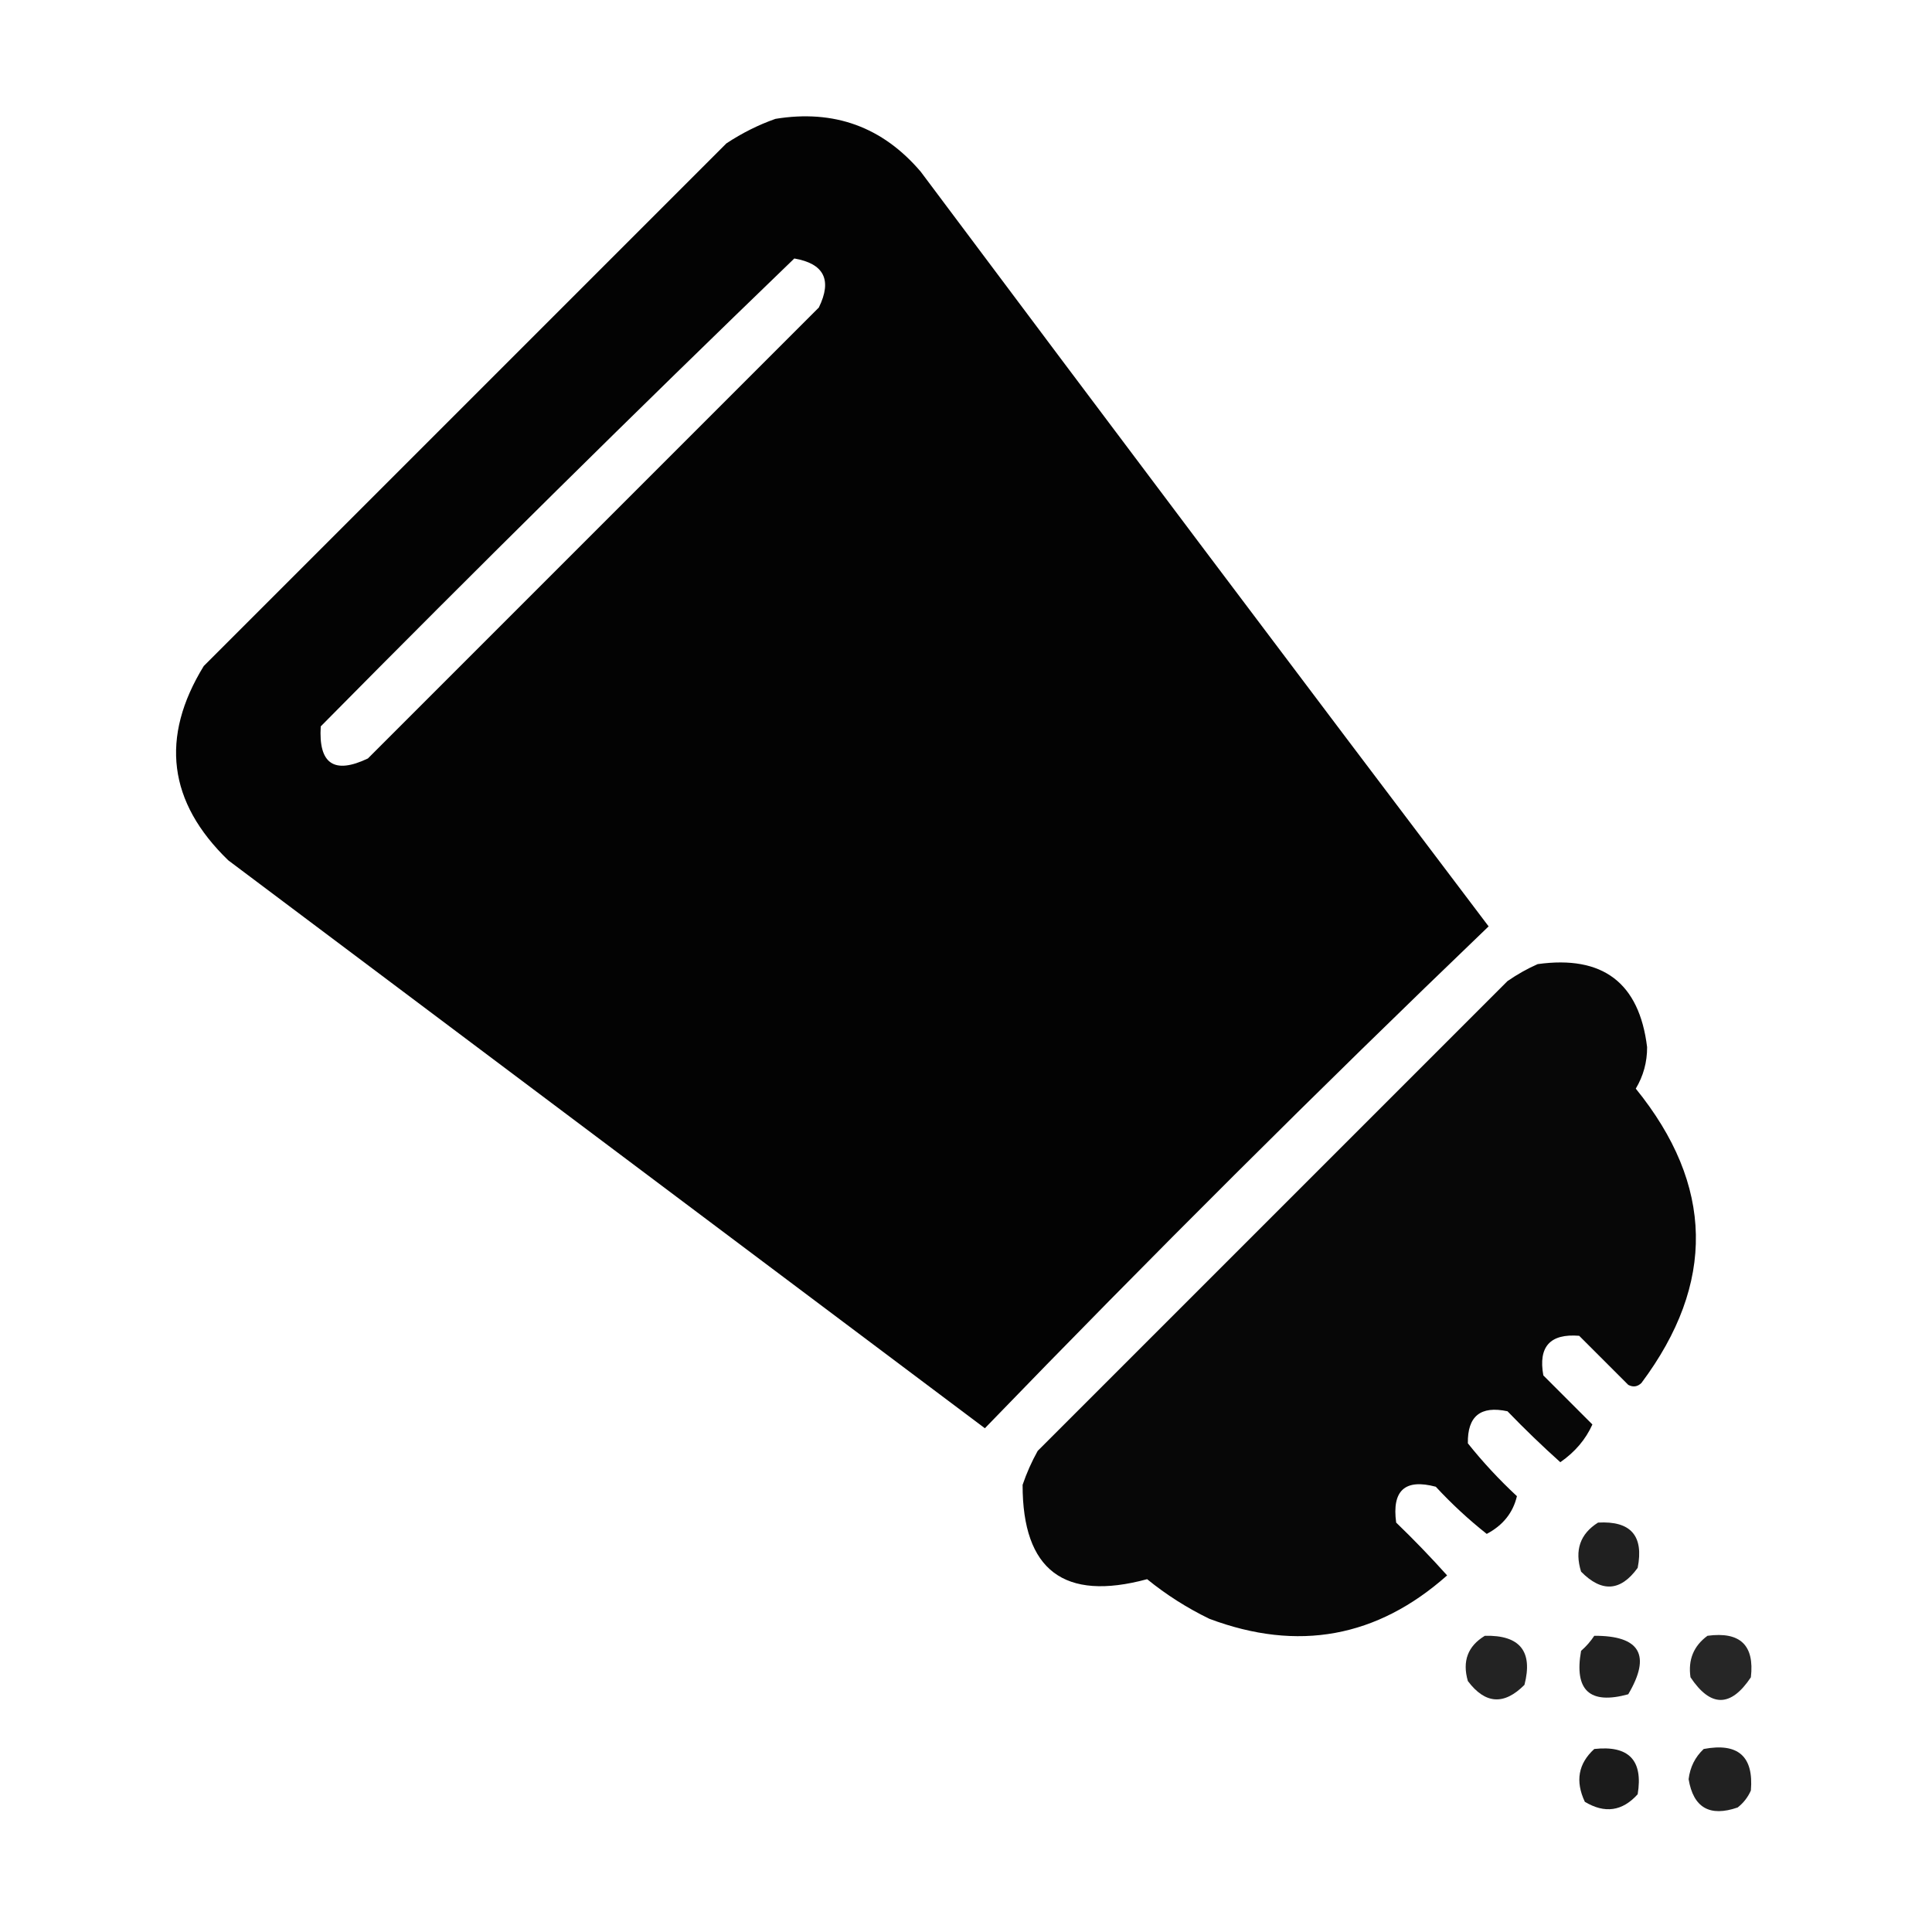 <?xml version="1.0" encoding="UTF-8"?>
<!DOCTYPE svg PUBLIC "-//W3C//DTD SVG 1.1//EN" "http://www.w3.org/Graphics/SVG/1.1/DTD/svg11.dtd">
<svg xmlns="http://www.w3.org/2000/svg" version="1.1" width="512px" height="512px" style="shape-rendering:geometricPrecision; text-rendering:geometricPrecision; image-rendering:optimizeQuality; fill-rule:evenodd; clip-rule:evenodd" xmlns:xlink="http://www.w3.org/1999/xlink">
<g><path style="opacity:0.987" fill="#000000" d="M 205.5,31.5 C 221.048,28.958 233.881,33.625 244,45.5C 293.974,112.308 344.141,178.975 394.5,245.5C 349.186,288.98 304.686,333.314 261,378.5C 194.177,328.348 127.344,278.181 60.5,228C 44.553,212.59 42.386,195.423 54,176.5C 100.167,130.333 146.333,84.167 192.5,38C 196.647,35.26 200.98,33.093 205.5,31.5 Z M 210.5,68.5 C 218.401,69.866 220.568,74.2 217,81.5C 177.167,121.333 137.333,161.167 97.5,201C 88.547,205.271 84.38,202.438 85,192.5C 126.447,150.551 168.281,109.218 210.5,68.5 Z"/></g>
<g><path style="opacity:0.971" fill="#000000" d="M 407.5,255.5 C 424.75,253.104 434.417,260.437 436.5,277.5C 436.519,281.444 435.519,285.111 433.5,288.5C 454.231,314.07 454.731,340.07 435,366.5C 433.951,367.517 432.784,367.684 431.5,367C 427.167,362.667 422.833,358.333 418.5,354C 410.789,353.378 407.622,356.878 409,364.5C 413.333,368.833 417.667,373.167 422,377.5C 420.23,381.461 417.396,384.794 413.5,387.5C 408.681,383.182 404.015,378.682 399.5,374C 392.369,372.471 388.869,375.304 389,382.5C 392.966,387.467 397.299,392.134 402,396.5C 400.969,400.893 398.303,404.226 394,406.5C 389.211,402.714 384.711,398.547 380.5,394C 372.34,391.822 368.84,394.989 370,403.5C 374.682,408.015 379.182,412.681 383.5,417.5C 364.95,433.975 343.95,437.808 320.5,429C 314.56,426.118 309.06,422.618 304,418.5C 281.976,424.46 270.976,416.126 271,393.5C 272.059,390.382 273.392,387.382 275,384.5C 316.5,343 358,301.5 399.5,260C 402.099,258.205 404.766,256.705 407.5,255.5 Z"/></g>
<g><path style="opacity:0.872" fill="#000000" d="M 423.5,403.5 C 432.174,403.006 435.674,407.006 434,415.5C 429.486,421.747 424.486,422.08 419,416.5C 417.243,410.825 418.743,406.492 423.5,403.5 Z"/></g>
<g><path style="opacity:0.861" fill="#000000" d="M 393.5,433.5 C 402.79,433.282 406.29,437.615 404,446.5C 398.6,451.952 393.6,451.619 389,445.5C 387.474,440.239 388.974,436.239 393.5,433.5 Z"/></g>
<g><path style="opacity:0.868" fill="#000000" d="M 422.5,433.5 C 434.635,433.456 437.635,438.623 431.5,449C 421.304,451.806 417.137,447.972 419,437.5C 420.376,436.295 421.542,434.962 422.5,433.5 Z"/></g>
<g><path style="opacity:0.851" fill="#000000" d="M 452.5,433.5 C 461.161,432.329 464.994,435.996 464,444.5C 458.667,452.5 453.333,452.5 448,444.5C 447.319,439.871 448.819,436.205 452.5,433.5 Z"/></g>
<g><path style="opacity:0.892" fill="#000000" d="M 422.5,463.5 C 431.657,462.489 435.49,466.489 434,475.5C 429.947,480.008 425.28,480.674 420,477.5C 417.425,472.034 418.258,467.367 422.5,463.5 Z"/></g>
<g><path style="opacity:0.868" fill="#000000" d="M 451.5,463.5 C 460.606,461.779 464.773,465.446 464,474.5C 463.215,476.286 462.049,477.786 460.5,479C 453.096,481.561 448.763,479.061 447.5,471.5C 447.892,468.299 449.226,465.633 451.5,463.5 Z"/></g>
</svg>
